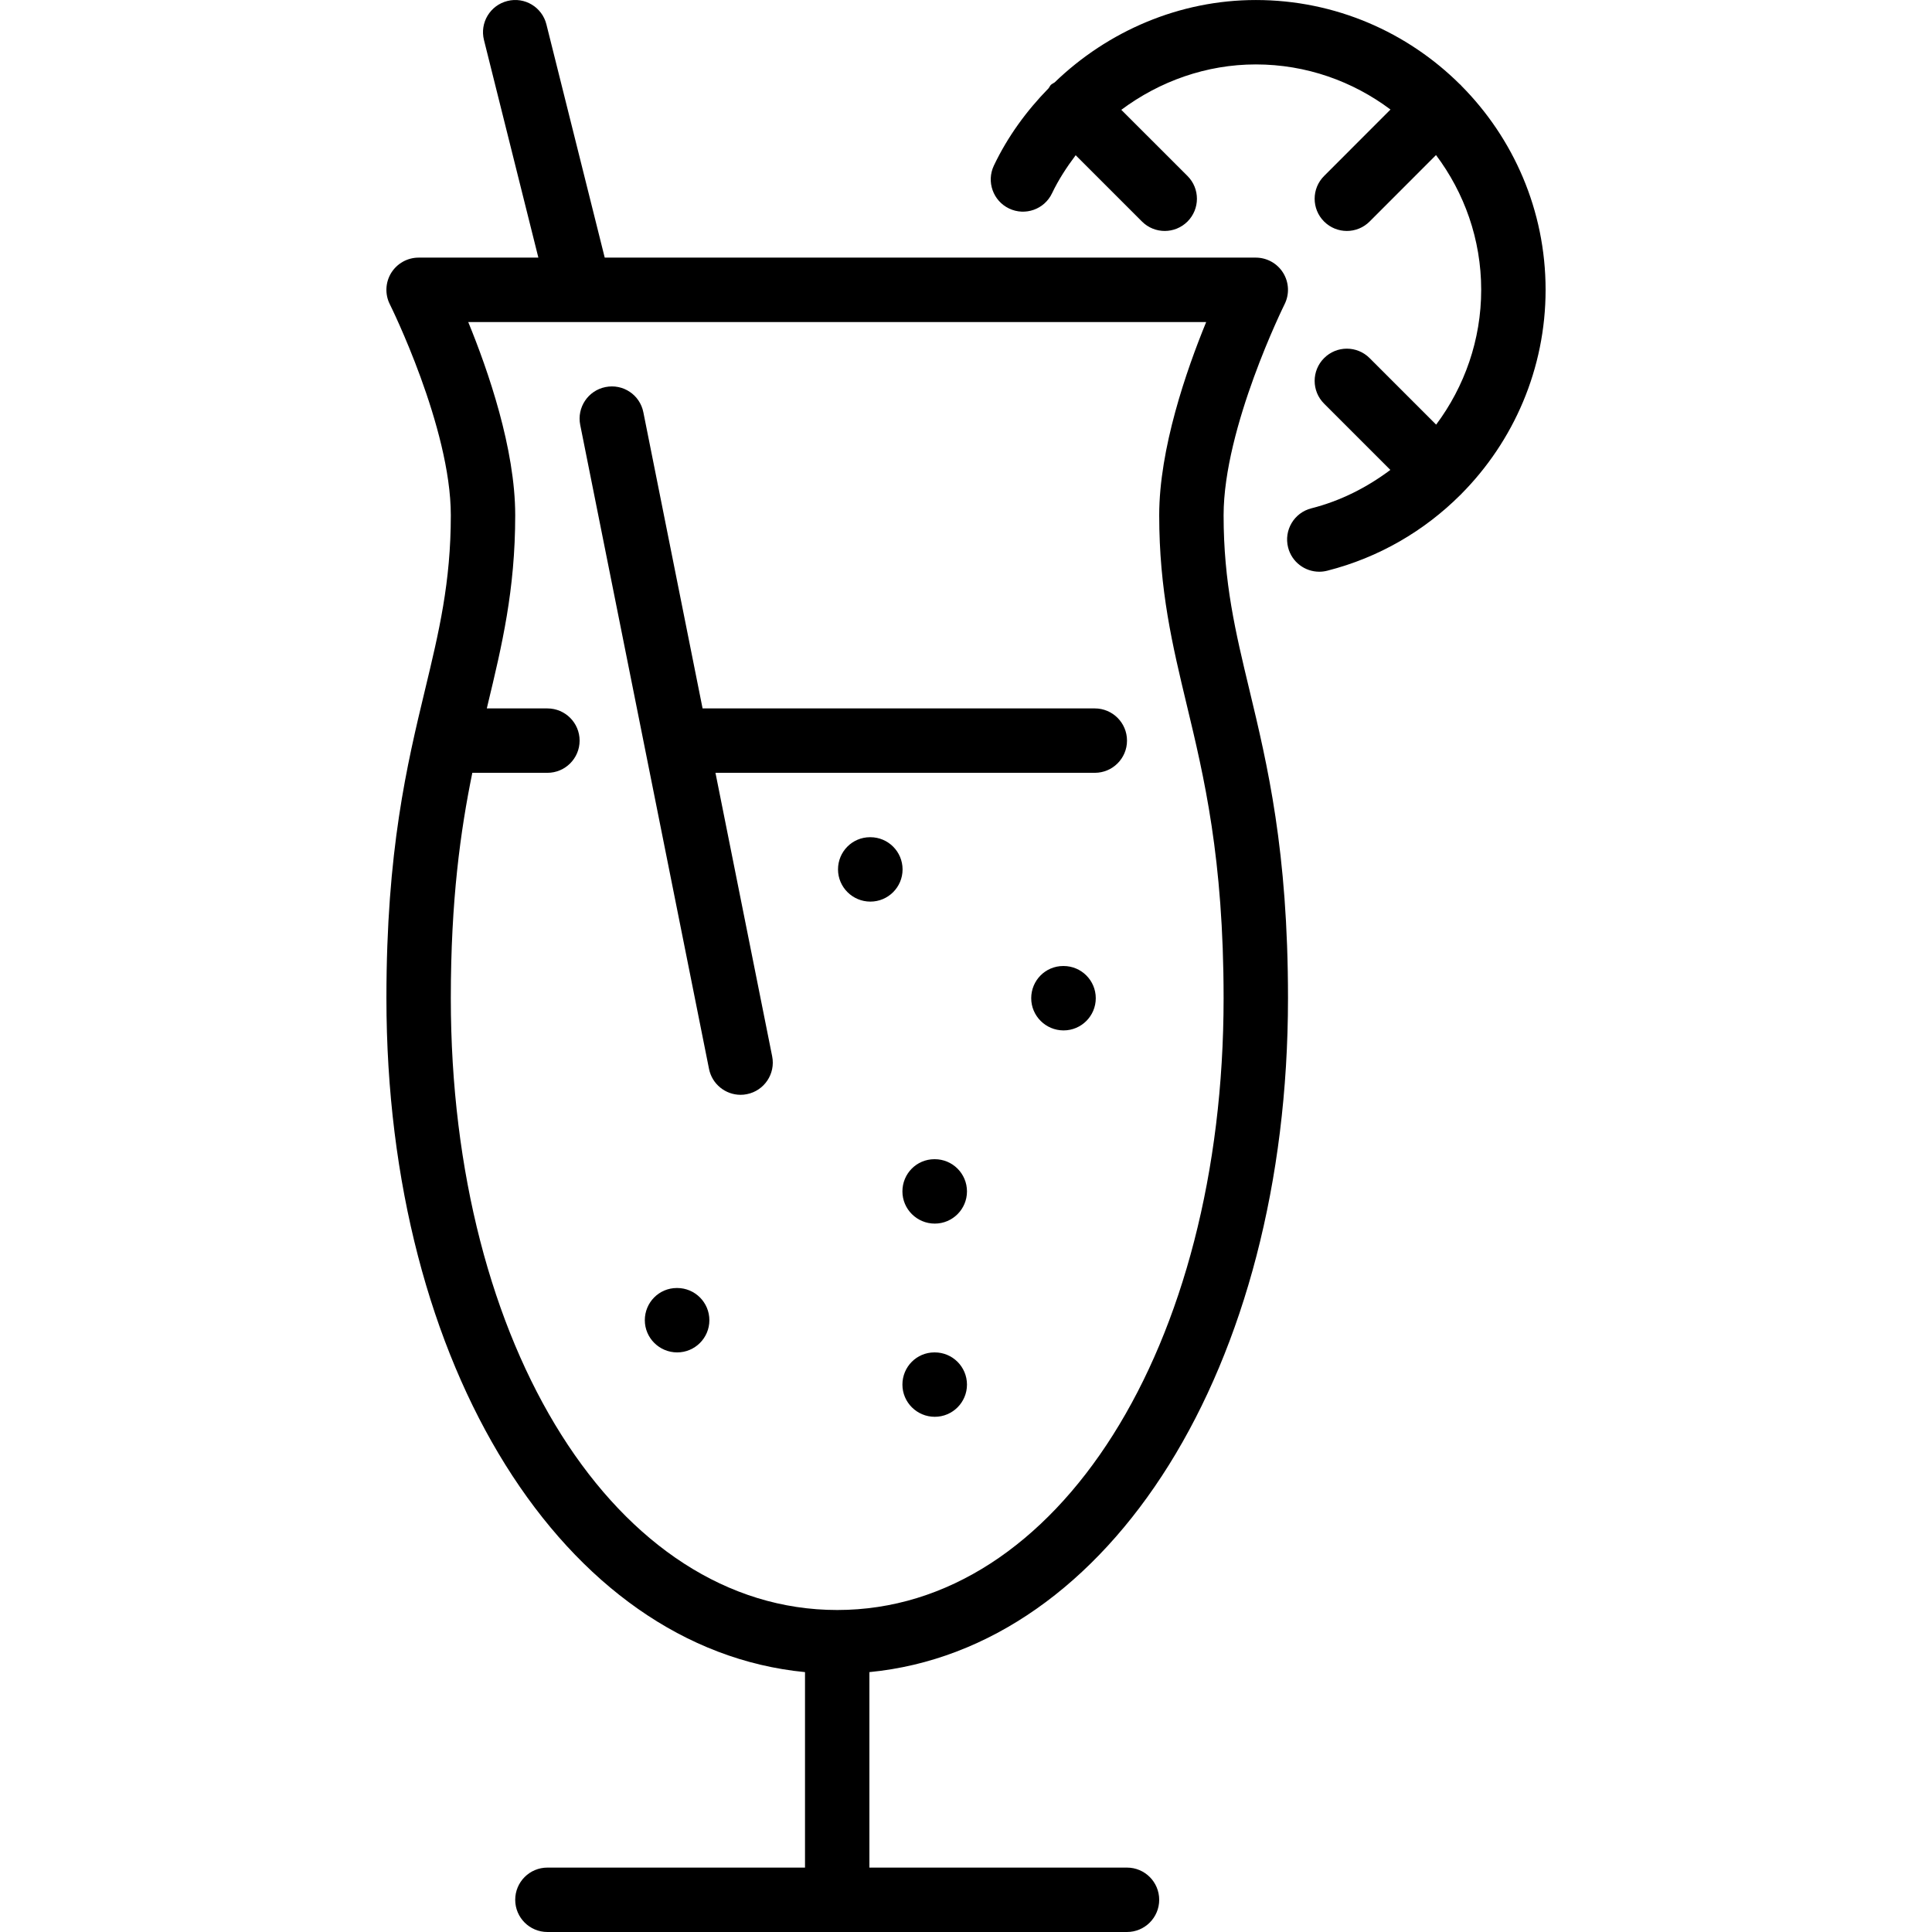 <?xml version="1.0" encoding="iso-8859-1"?>
<!-- Generator: Adobe Illustrator 19.0.0, SVG Export Plug-In . SVG Version: 6.00 Build 0)  -->
<svg version="1.1" id="Layer_1" xmlns="http://www.w3.org/2000/svg" xmlns:xlink="http://www.w3.org/1999/xlink" x="0px" y="0px"
	 viewBox="0 0 512.007 512.007" style="enable-background:new 0 0 512.007 512.007;" xml:space="preserve">
<g>
	<g>
		<g>
			<path d="M230.661,221.873h-0.094c-4.702,0-8.482,3.823-8.482,8.533s3.857,8.533,8.576,8.533c4.71,0,8.533-3.823,8.533-8.533
				S235.371,221.873,230.661,221.873z"/>
			<path d="M298.672,196.273c0-4.71-3.823-8.533-8.533-8.533H186.194l-15.693-78.473c-0.913-4.617-5.367-7.629-10.044-6.69
				c-4.617,0.922-7.612,5.419-6.69,10.035L187.9,283.279c0.811,4.053,4.378,6.861,8.363,6.861c0.546,0,1.118-0.051,1.681-0.171
				c4.617-0.922,7.62-5.419,6.69-10.035l-15.027-75.127h100.531C294.849,204.806,298.672,200.984,298.672,196.273z"/>
			<path d="M179.461,341.34h-0.094c-4.702,0-8.482,3.823-8.482,8.533s3.857,8.533,8.576,8.533c4.71,0,8.533-3.823,8.533-8.533
				S184.171,341.34,179.461,341.34z"/>
			<path d="M247.728,358.406h-0.094c-4.71,0-8.482,3.823-8.482,8.533s3.857,8.533,8.576,8.533c4.71,0,8.533-3.823,8.533-8.533
				S252.438,358.406,247.728,358.406z"/>
			<path d="M387.231,22.68c-0.06-0.051-0.077-0.128-0.128-0.179c-0.06-0.06-0.137-0.077-0.179-0.128
				C373.023,8.557,353.891,0.006,332.805,0.006c-20.19,0-39.194,8.201-53.316,21.837c-0.324,0.239-0.7,0.367-0.998,0.657
				c-0.256,0.256-0.358,0.589-0.572,0.862c-5.837,5.965-10.854,12.792-14.532,20.531c-2.022,4.258-0.205,9.352,4.053,11.375
				c4.25,2.022,9.344,0.213,11.366-4.053c1.724-3.618,3.9-6.929,6.263-10.078l17.57,17.57c1.664,1.664,3.849,2.5,6.033,2.5
				c2.176,0,4.361-0.836,6.033-2.5c3.328-3.337,3.328-8.738,0-12.066l-17.545-17.536c10.155-7.578,22.571-12.032,35.644-12.032
				c13.389,0,25.719,4.48,35.695,11.955l-17.596,17.613c-3.337,3.328-3.337,8.738,0,12.066c1.664,1.664,3.849,2.5,6.033,2.5
				c2.185,0,4.369-0.836,6.033-2.5l17.596-17.613c7.484,9.975,11.972,22.315,11.972,35.712c0,13.278-4.429,25.668-11.938,35.729
				l-17.63-17.63c-3.337-3.337-8.738-3.337-12.066,0c-3.337,3.336-3.337,8.738,0,12.066l17.562,17.562
				c-6.135,4.599-13.133,8.201-20.932,10.18c-4.565,1.152-7.33,5.794-6.17,10.368c0.981,3.866,4.454,6.434,8.26,6.434
				c0.7,0,1.399-0.085,2.108-0.265c13.739-3.49,25.762-10.59,35.268-20.07c0.034-0.034,0.077-0.043,0.111-0.077
				c0.034-0.034,0.043-0.077,0.077-0.111c13.961-14.029,22.417-33.28,22.417-54.187C409.605,55.704,401.046,36.58,387.231,22.68z"/>
			<path d="M247.728,307.206h-0.094c-4.71,0-8.482,3.823-8.482,8.533s3.857,8.533,8.576,8.533c4.71,0,8.533-3.823,8.533-8.533
				S252.438,307.206,247.728,307.206z"/>
			<path d="M341.338,264.54c0-39.134-5.453-61.824-10.257-81.843c-3.652-15.198-6.81-28.331-6.81-46.157
				c0-23.245,16.009-55.595,16.162-55.919c1.323-2.645,1.178-5.786-0.375-8.303c-1.553-2.509-4.301-4.045-7.253-4.045H160.261
				L144.807,6.466c-1.135-4.565-5.769-7.364-10.334-6.204c-4.582,1.143-7.364,5.777-6.212,10.351l14.413,57.66h-31.735
				c-2.961,0-5.7,1.536-7.262,4.045c-1.553,2.517-1.698,5.658-0.375,8.303c0.171,0.324,16.171,32.606,16.171,55.919
				c0,17.826-3.157,30.959-6.81,46.157c-4.813,20.019-10.257,42.709-10.257,81.843c0,97.826,47.13,172.425,110.933,178.594v51.806
				h-68.267c-4.719,0-8.533,3.823-8.533,8.533s3.814,8.533,8.533,8.533h153.6c4.71,0,8.533-3.823,8.533-8.533
				s-3.823-8.533-8.533-8.533h-68.267v-51.806C294.2,436.964,341.338,362.366,341.338,264.54z M221.872,426.673
				c-58.377,0-102.4-69.7-102.4-162.133c0-26.078,2.577-44.45,5.7-59.733h19.9c4.71,0,8.533-3.823,8.533-8.533
				s-3.823-8.533-8.533-8.533h-16.06c0.085-0.35,0.162-0.708,0.247-1.058c3.746-15.573,7.279-30.293,7.279-50.142
				c0-17.604-7.168-38.315-12.45-51.2h195.567c-5.282,12.885-12.45,33.596-12.45,51.2c0,19.849,3.533,34.569,7.27,50.142
				c4.591,19.098,9.796,40.738,9.796,77.858C324.272,356.973,280.248,426.673,221.872,426.673z"/>
			<path d="M290.394,264.54c0-4.71-3.823-8.533-8.533-8.533h-0.094c-4.71,0-8.482,3.823-8.482,8.533c0,4.71,3.857,8.533,8.576,8.533
				C286.571,273.073,290.394,269.25,290.394,264.54z"/>
		</g>
	</g>
</g>
<g>
</g>
<g>
</g>
<g>
</g>
<g>
</g>
<g>
</g>
<g>
</g>
<g>
</g>
<g>
</g>
<g>
</g>
<g>
</g>
<g>
</g>
<g>
</g>
<g>
</g>
<g>
</g>
<g>
</g>
</svg>
